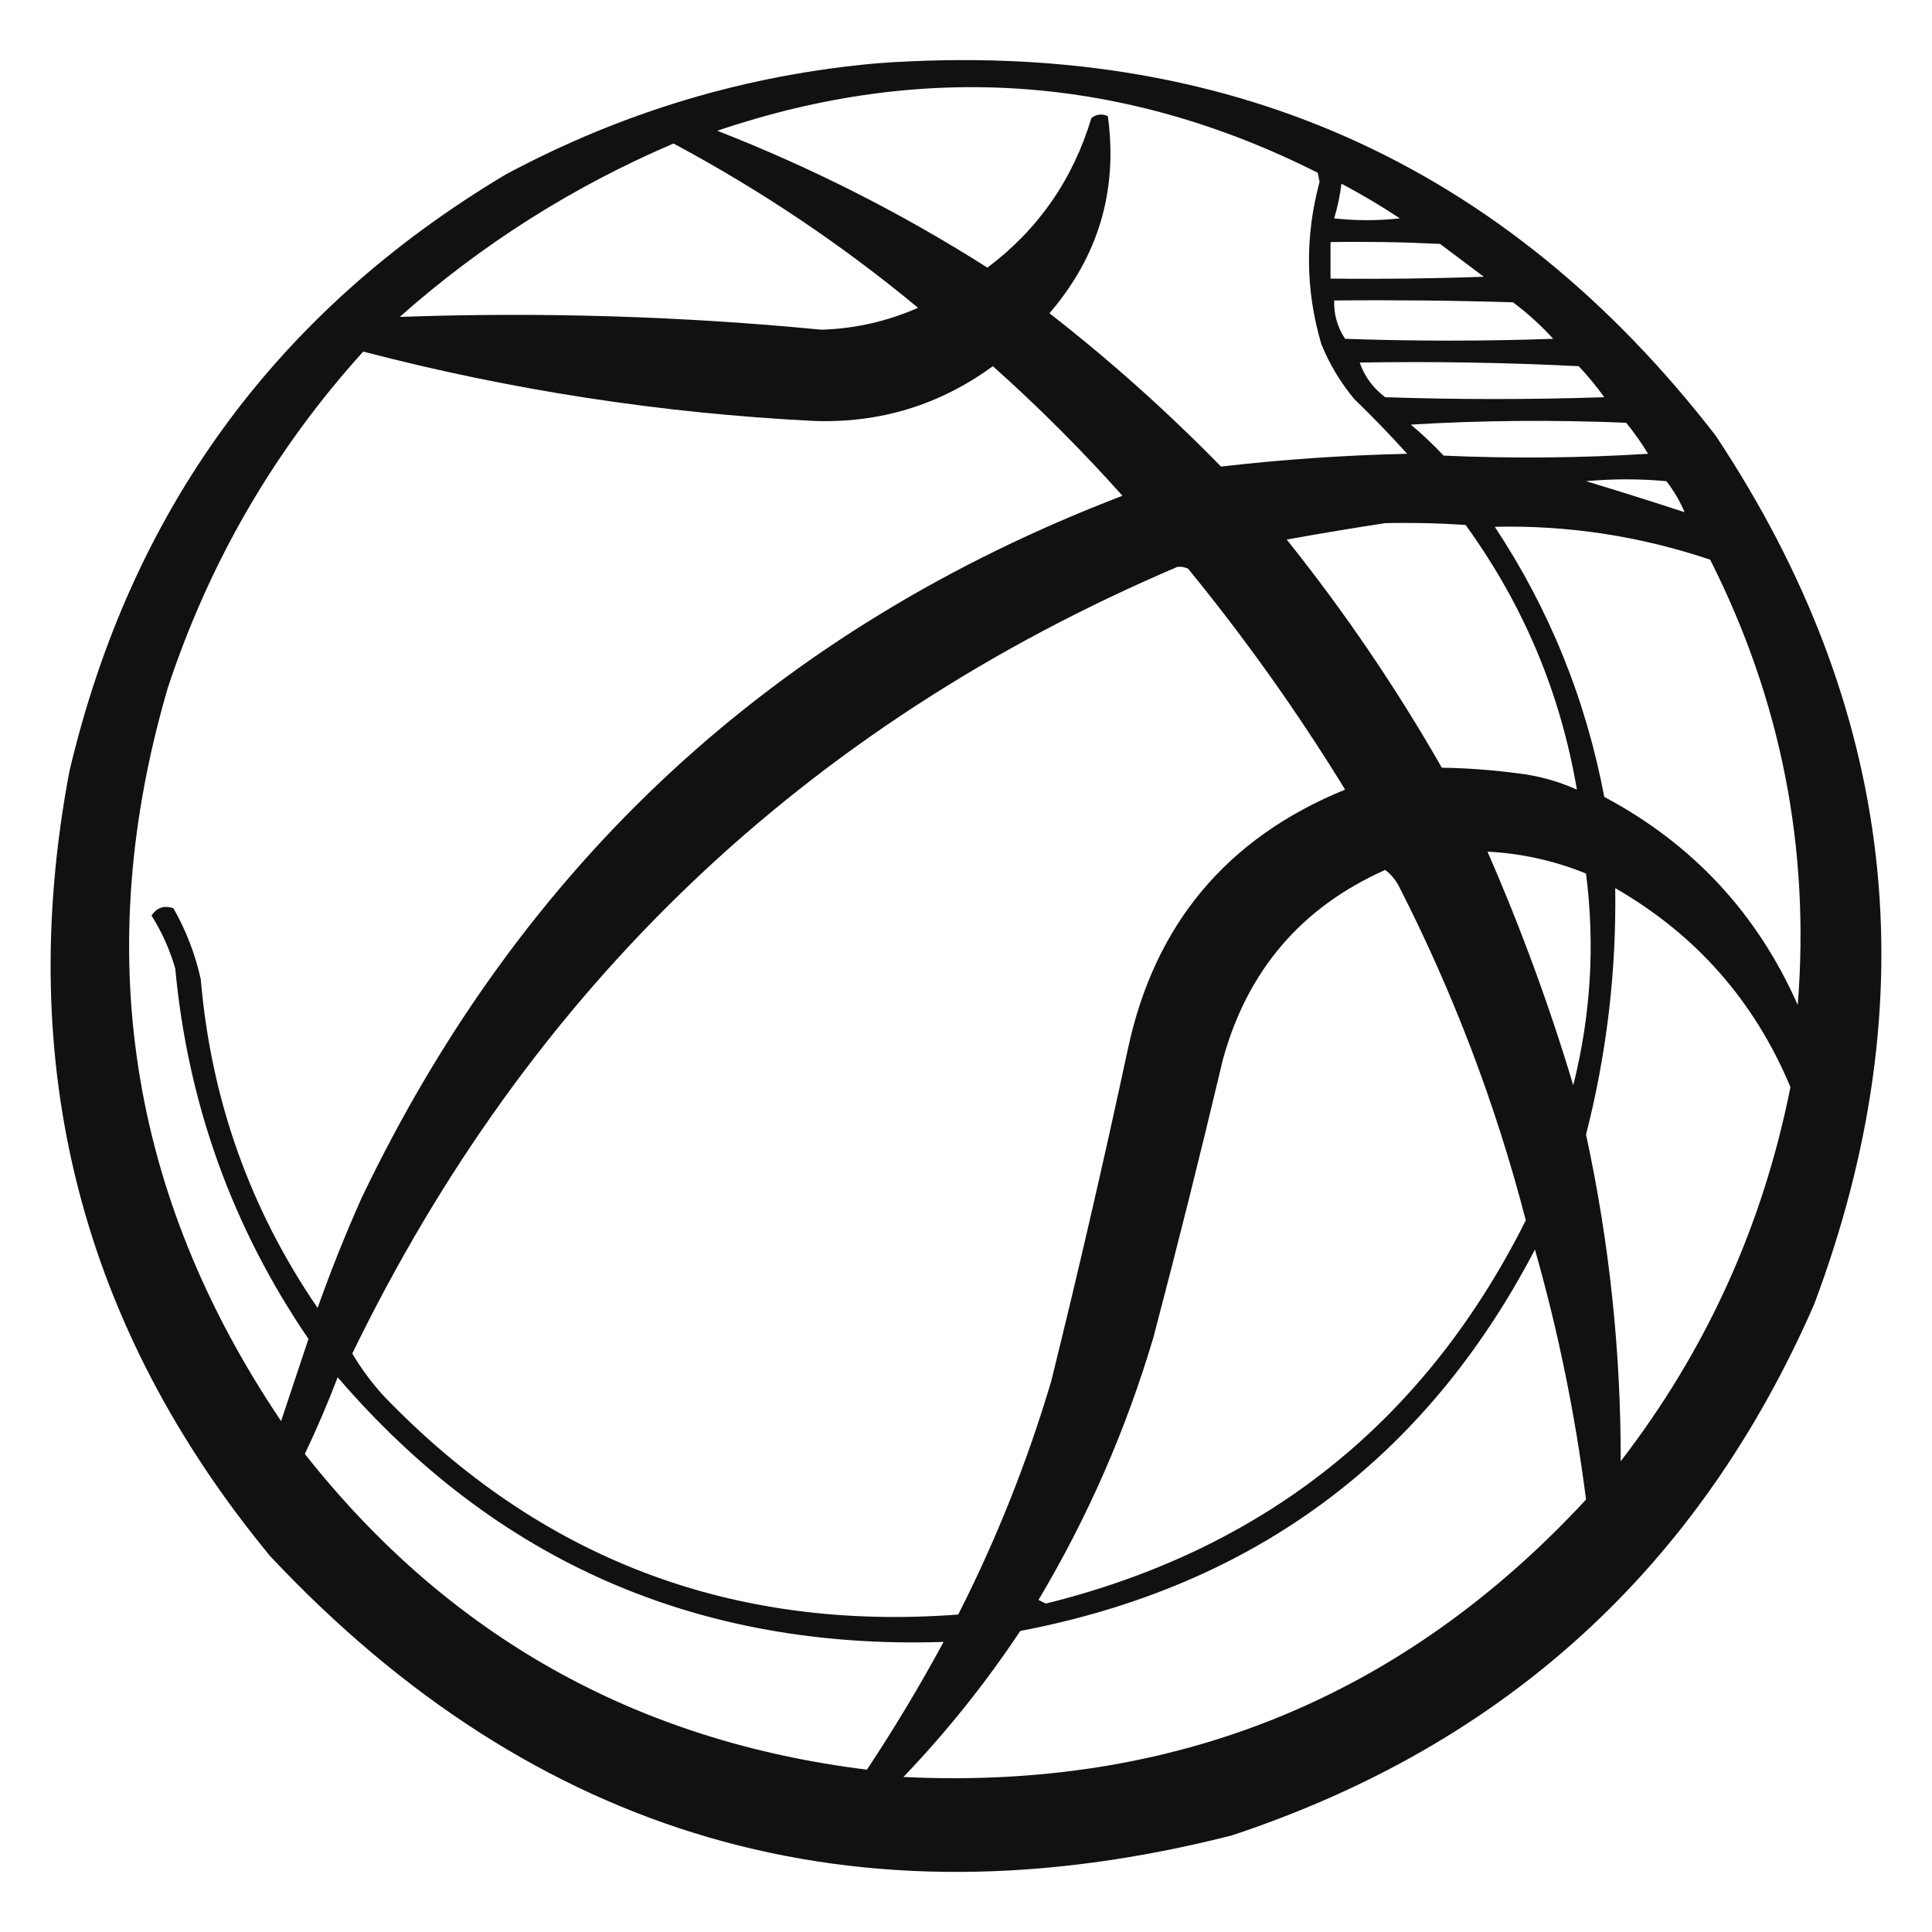 <svg viewBox="0 0 512 512" xmlns="http://www.w3.org/2000/svg">
  <g id="Tag4u" fill-rule="evenodd">
  <path d="M232.652,16.756c92.007,-6.618 166.008,26.272 222.002,98.667c47.94,72.171 56.646,148.913 26.118,230.224c-30.488,69.823 -81.917,116.738 -154.289,140.746c-99.734,25.432 -184.698,0.765 -254.891,-74.001c-50.13,-60.799 -67.865,-130.123 -53.203,-207.975c16.33,-69.173 54.862,-121.893 115.596,-158.158c30.986,-16.62 63.875,-26.455 98.667,-29.503Zm140.263,103.504c-16.538,0.368 -32.982,1.496 -49.334,3.385c-14.29,-14.618 -29.446,-28.161 -45.465,-40.627c12.997,-15.126 18.156,-32.538 15.478,-52.236c-1.56,-0.697 -3.011,-0.536 -4.353,0.484c-4.927,16.342 -14.116,29.562 -27.569,39.66c-22.59,-14.359 -46.451,-26.451 -71.582,-36.275c54.55,-18.487 107.593,-14.779 159.125,11.124c0.162,0.807 0.322,1.613 0.484,2.419c-3.894,14.449 -3.733,28.798 0.483,43.046c2.172,5.318 5.074,10.154 8.706,14.51c4.873,4.71 9.548,9.546 14.027,14.51Zm-194.433,-82.223c23.085,12.345 44.688,26.855 64.811,43.53c-8.138,3.595 -16.684,5.53 -25.634,5.804c-37.179,-3.594 -74.421,-4.723 -111.727,-3.386c21.695,-19.232 45.878,-34.548 72.55,-45.948Zm177.021,10.64c5.292,2.809 10.451,5.872 15.477,9.19c-5.804,0.645 -11.608,0.645 -17.412,0c0.902,-2.985 1.547,-6.048 1.935,-9.19Zm-2.902,15.478c9.679,-0.161 19.352,-0 29.019,0.483c3.87,2.902 7.739,5.804 11.608,8.706c-13.538,0.484 -27.081,0.645 -40.627,0.484l-0,-9.673Zm0.967,15.477c15.803,-0.161 31.603,0 47.399,0.484c3.836,2.867 7.384,6.091 10.641,9.673c-18.38,0.645 -36.759,0.645 -55.138,-0c-2.044,-3.07 -3.011,-6.455 -2.902,-10.157Zm-257.309,13.542c39.154,10.223 78.975,16.35 119.465,18.38c17.509,0.611 33.308,-4.226 47.399,-14.51c12.092,10.802 23.538,22.248 34.34,34.34c-91.948,35.195 -159.178,97.266 -201.688,186.21c-4.248,9.52 -8.117,19.193 -11.608,29.02c-17.934,-26.219 -28.252,-55.239 -30.954,-87.059c-1.468,-6.661 -3.886,-12.949 -7.255,-18.863c-2.45,-0.824 -4.385,-0.18 -5.804,1.935c2.751,4.374 4.847,9.05 6.288,14.026c3.352,35.86 15.121,68.587 35.307,98.183c-2.413,7.239 -4.831,14.494 -7.255,21.765c-40.428,-59.957 -50.424,-124.767 -29.987,-194.432c11.065,-33.438 28.316,-63.102 51.752,-88.995Zm264.08,2.902c19.357,-0.322 38.704,0.001 58.04,0.968c2.44,2.6 4.697,5.34 6.771,8.222c-19.346,0.645 -38.693,0.645 -58.039,0c-3.239,-2.419 -5.497,-5.483 -6.772,-9.19Zm13.543,16.445c18.859,-1.124 37.882,-1.286 57.072,-0.484c2.122,2.607 4.057,5.348 5.804,8.223c-18.048,1.128 -36.104,1.289 -54.17,0.483c-2.775,-2.938 -5.677,-5.679 -8.706,-8.222Zm72.549,23.216c-8.647,-2.829 -17.353,-5.569 -26.117,-8.222c7.093,-0.646 14.187,-0.646 21.281,-0c1.989,2.528 3.601,5.269 4.836,8.222Zm-79.32,2.902c7.101,-0.161 14.194,-0 21.281,0.484c15.298,21.083 25.133,44.46 29.503,70.131c-5.071,-2.276 -10.392,-3.727 -15.961,-4.353c-6.719,-0.878 -13.328,-1.361 -19.83,-1.451c-12.149,-21.242 -25.853,-41.394 -41.111,-60.458c8.821,-1.602 17.527,-3.053 26.118,-4.353Zm29.019,0.967c19.373,-0.455 38.397,2.447 57.073,8.706c18.779,37.15 26.518,76.489 23.216,118.014c-10.741,-24.283 -27.83,-42.662 -51.269,-55.138c-4.917,-25.933 -14.59,-49.793 -29.02,-71.582Zm-84.157,10.641c1.018,-0.144 1.985,0.016 2.902,0.483c15.18,18.567 29.045,38.074 41.595,58.524c-31.302,12.759 -50.487,35.653 -57.556,68.68c-6.315,29.451 -13.086,58.793 -20.314,88.027c-6.342,21.388 -14.564,42.024 -24.667,61.909c-60.047,4.542 -110.832,-14.804 -152.354,-58.04c-3.128,-3.447 -5.868,-7.154 -8.222,-11.124c47.016,-96.839 119.889,-166.325 218.616,-208.459Zm82.223,75.451c9.036,0.453 17.741,2.388 26.118,5.804c2.408,18.839 1.279,37.54 -3.386,56.105c-6.341,-21.12 -13.918,-41.757 -22.732,-61.909Zm-27.085,4.837c1.339,1.039 2.467,2.328 3.385,3.869c14.588,28.51 25.873,58.175 33.857,88.994c-26.741,53.33 -69.142,87.187 -127.204,101.57c-0.645,-0.322 -1.289,-0.646 -1.934,-0.968c13.049,-21.911 23.206,-45.126 30.47,-69.647c6.43,-24.429 12.556,-48.934 18.38,-73.517c6.478,-23.651 20.826,-40.418 43.046,-50.301Zm60.941,4.837c21.397,12.298 36.875,29.872 46.432,52.719c-7.294,36.665 -22.287,69.716 -44.981,99.151c0.052,-29.197 -3.011,-58.055 -9.189,-86.576c5.478,-21.413 8.056,-43.177 7.738,-65.294Zm-21.281,95.765c6.164,21.625 10.677,43.712 13.543,66.262c-48.628,52.506 -108.924,77.012 -180.891,73.517c11.481,-12.015 21.799,-24.913 30.955,-38.693c61.938,-11.839 107.402,-45.534 136.393,-101.086Zm-317.283,33.856c42.003,48.875 95.528,72.252 160.576,70.132c-6.285,11.606 -13.056,22.891 -20.314,33.856c-61.252,-7.563 -110.908,-35.454 -148.968,-83.674c3.186,-6.69 6.088,-13.461 8.706,-20.314Z" style="fill-opacity:0.93;"/>
  </g>
</svg>
